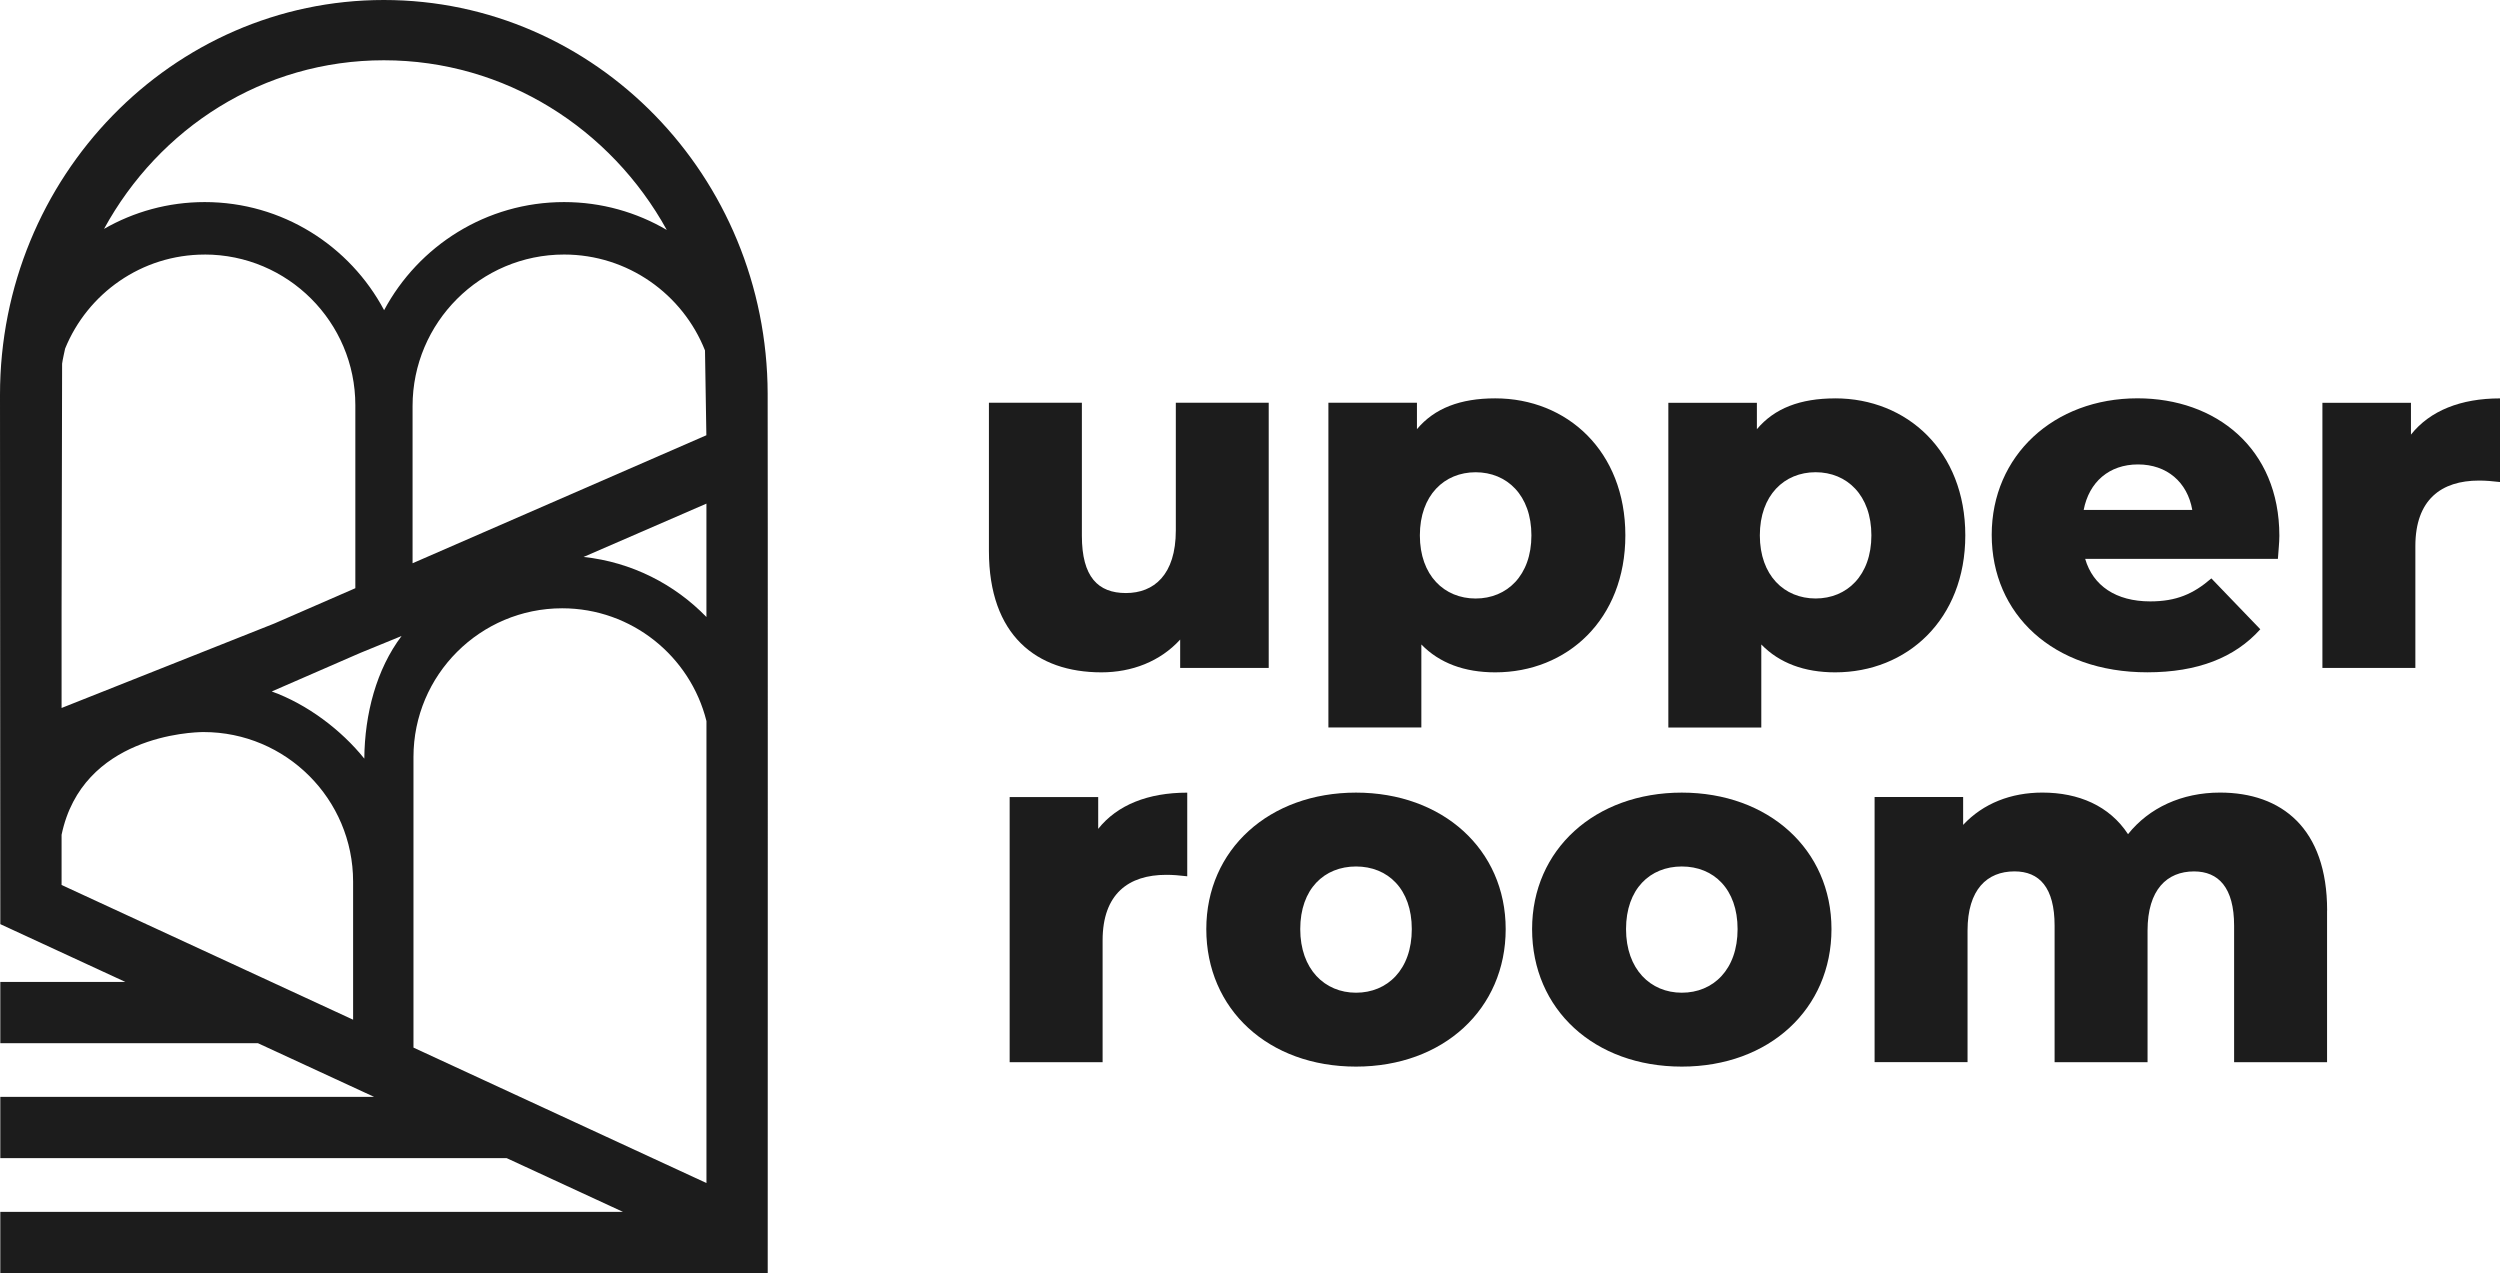 <?xml version="1.0" encoding="UTF-8"?>
<svg id="Layer_2" data-name="Layer 2" xmlns="http://www.w3.org/2000/svg" viewBox="0 0 805.5 410.23">
  <defs>
    <style>
      .cls-1 {
        fill: #1c1c1c;
      }
    </style>
  </defs>
  <g id="Layer_1-2" data-name="Layer 1">
    <g>
      <g>
        <g>
          <path class="cls-1" d="M382.53,255.39v26.95c-2.68-.31-4.57-.47-6.78-.47-12.14,0-20.49,6.15-20.49,21.12v39.25h-29.95v-85.43h28.53v10.25c6.15-7.73,16.08-11.67,28.69-11.67Z"/>
          <path class="cls-1" d="M388.67,299.36c0-25.69,20.34-43.98,48.23-43.98s48.23,18.29,48.23,43.98-20.02,44.3-48.23,44.3-48.23-18.44-48.23-44.3ZM454.88,299.36c0-12.92-7.72-20.18-17.97-20.18s-17.97,7.25-17.97,20.18,7.88,20.49,17.97,20.49,17.97-7.41,17.97-20.49Z"/>
          <path class="cls-1" d="M493.64,299.36c0-25.69,20.34-43.98,48.23-43.98s48.23,18.29,48.23,43.98-20.02,44.3-48.23,44.3-48.23-18.44-48.23-44.3ZM559.85,299.36c0-12.92-7.72-20.18-17.97-20.18s-17.97,7.25-17.97,20.18,7.88,20.49,17.97,20.49,17.97-7.41,17.97-20.49Z"/>
          <path class="cls-1" d="M749.78,293.38v48.87h-29.95v-43.98c0-12.3-5.04-17.5-12.92-17.5-8.67,0-14.97,5.83-14.97,19.07v42.4h-29.95v-43.98c0-12.3-4.89-17.5-12.92-17.5-8.83,0-15.13,5.83-15.13,19.07v42.4h-29.95v-85.43h28.53v8.98c6.46-6.94,15.45-10.41,25.54-10.41,11.67,0,21.6,4.26,27.59,13.4,6.78-8.51,17.34-13.4,29.63-13.4,19.86,0,34.52,11.51,34.52,37.99Z"/>
        </g>
        <g>
          <path class="cls-1" d="M408.78,129.78v85.43h-28.53v-9.14c-6.46,7.09-15.6,10.56-25.37,10.56-20.97,0-36.25-11.98-36.25-39.1v-47.76h29.95v42.87c0,13.24,5.2,18.44,14.19,18.44s16.08-5.83,16.08-20.18v-41.14h29.95Z"/>
          <path class="cls-1" d="M733.94,180.06h-62.1c2.52,8.67,9.93,13.71,20.96,13.71,8.36,0,13.87-2.36,19.7-7.41l15.77,16.39c-8.2,9.14-20.18,13.87-36.41,13.87-30.42,0-50.13-18.76-50.13-44.3s20.02-43.98,46.97-43.98c25.22,0,45.71,16.08,45.71,44.29,0,2.21-.32,5.04-.47,7.41ZM671.36,164.3h34.99c-1.57-8.98-8.19-14.66-17.49-14.66s-15.77,5.67-17.5,14.66Z"/>
          <path class="cls-1" d="M805.5,128.36v26.95c-2.68-.31-4.57-.47-6.78-.47-12.14,0-20.49,6.15-20.49,21.12v39.25h-29.95v-85.43h28.53v10.25c6.15-7.73,16.08-11.67,28.69-11.67Z"/>
          <path class="cls-1" d="M457.96,234.4v-26.75c5.83,5.99,13.87,8.98,23.8,8.98,23.17,0,41.93-17.03,41.93-44.14s-18.76-44.14-41.93-44.14c-11.19,0-19.55,3.15-25.22,9.93v-8.51h-28.53v104.62h29.95ZM475.45,152.16c10.09,0,17.97,7.41,17.97,20.34s-7.88,20.34-17.97,20.34-17.97-7.41-17.97-20.34,7.88-20.34,17.97-20.34Z"/>
          <path class="cls-1" d="M591.29,128.36c-11.19,0-19.54,3.15-25.22,9.93v-8.51h-28.53v104.62h29.95v-26.75c5.83,5.99,13.87,8.98,23.8,8.98,23.17,0,41.93-17.03,41.93-44.14s-18.76-44.14-41.93-44.14ZM584.99,192.83c-10.09,0-17.97-7.41-17.97-20.34s7.88-20.34,17.97-20.34,17.97,7.41,17.97,20.34-7.88,20.34-17.97,20.34Z"/>
        </g>
      </g>
      <path class="cls-1" d="M247.34,126.83C247.14,56.75,191.85,0,123.67,0S0,56.95,0,127.2c0,1.67.1,170.56.1,170.56l40.27,18.61H.1v19.74h82.99l37.46,17.31H.1v19.74h163.17l37.46,17.31H.1v19.74h247.26s.06-282.08-.02-283.41ZM227.61,196.09v2.71c-10.28-10.59-24.12-17.7-39.58-19.35l39.58-17.18v33.8s0,.01,0,.01h0ZM65.95,82.01c26.77,0,48.54,21.77,48.54,48.54v58.97l-26.1,11.37-68.55,27.22v-31.84s.07-29.08.11-49.58l.06-29.51c.1-.99.97-4.87.97-4.87,7.23-17.75,24.65-30.29,44.97-30.29ZM227.61,381.17l-94.39-43.63v-93.64c0-26.42,21.49-47.91,47.91-47.91,22.43,0,41.29,15.49,46.49,36.33v148.85ZM19.84,285.14v-16.17c6.66-31.89,41.97-33.1,45.75-33.1,26.57,0,48.18,21.61,48.18,48.18v44.5l-93.93-43.41ZM117.38,244.43c-7.45-9.28-18.42-17.54-29.82-21.64l28.47-12.4,13.36-5.47c-8.1,10.72-11.89,25.1-12.01,39.51ZM227.15,112.91l.44,27.33-94.66,41.24v-50.65c0-26.92,21.9-48.82,48.82-48.82,20.59,0,38.24,12.82,45.4,30.9ZM123.67,19.42c39.09,0,73.16,22.03,91.17,54.67-9.73-5.7-21.03-8.98-33.09-8.98-25.08,0-46.91,14.12-57.99,34.83-11-20.7-32.78-34.83-57.81-34.83-11.8,0-22.87,3.15-32.43,8.64,17.73-32.45,51.2-54.33,90.16-54.33Z"/>
    </g>
  </g>
</svg>